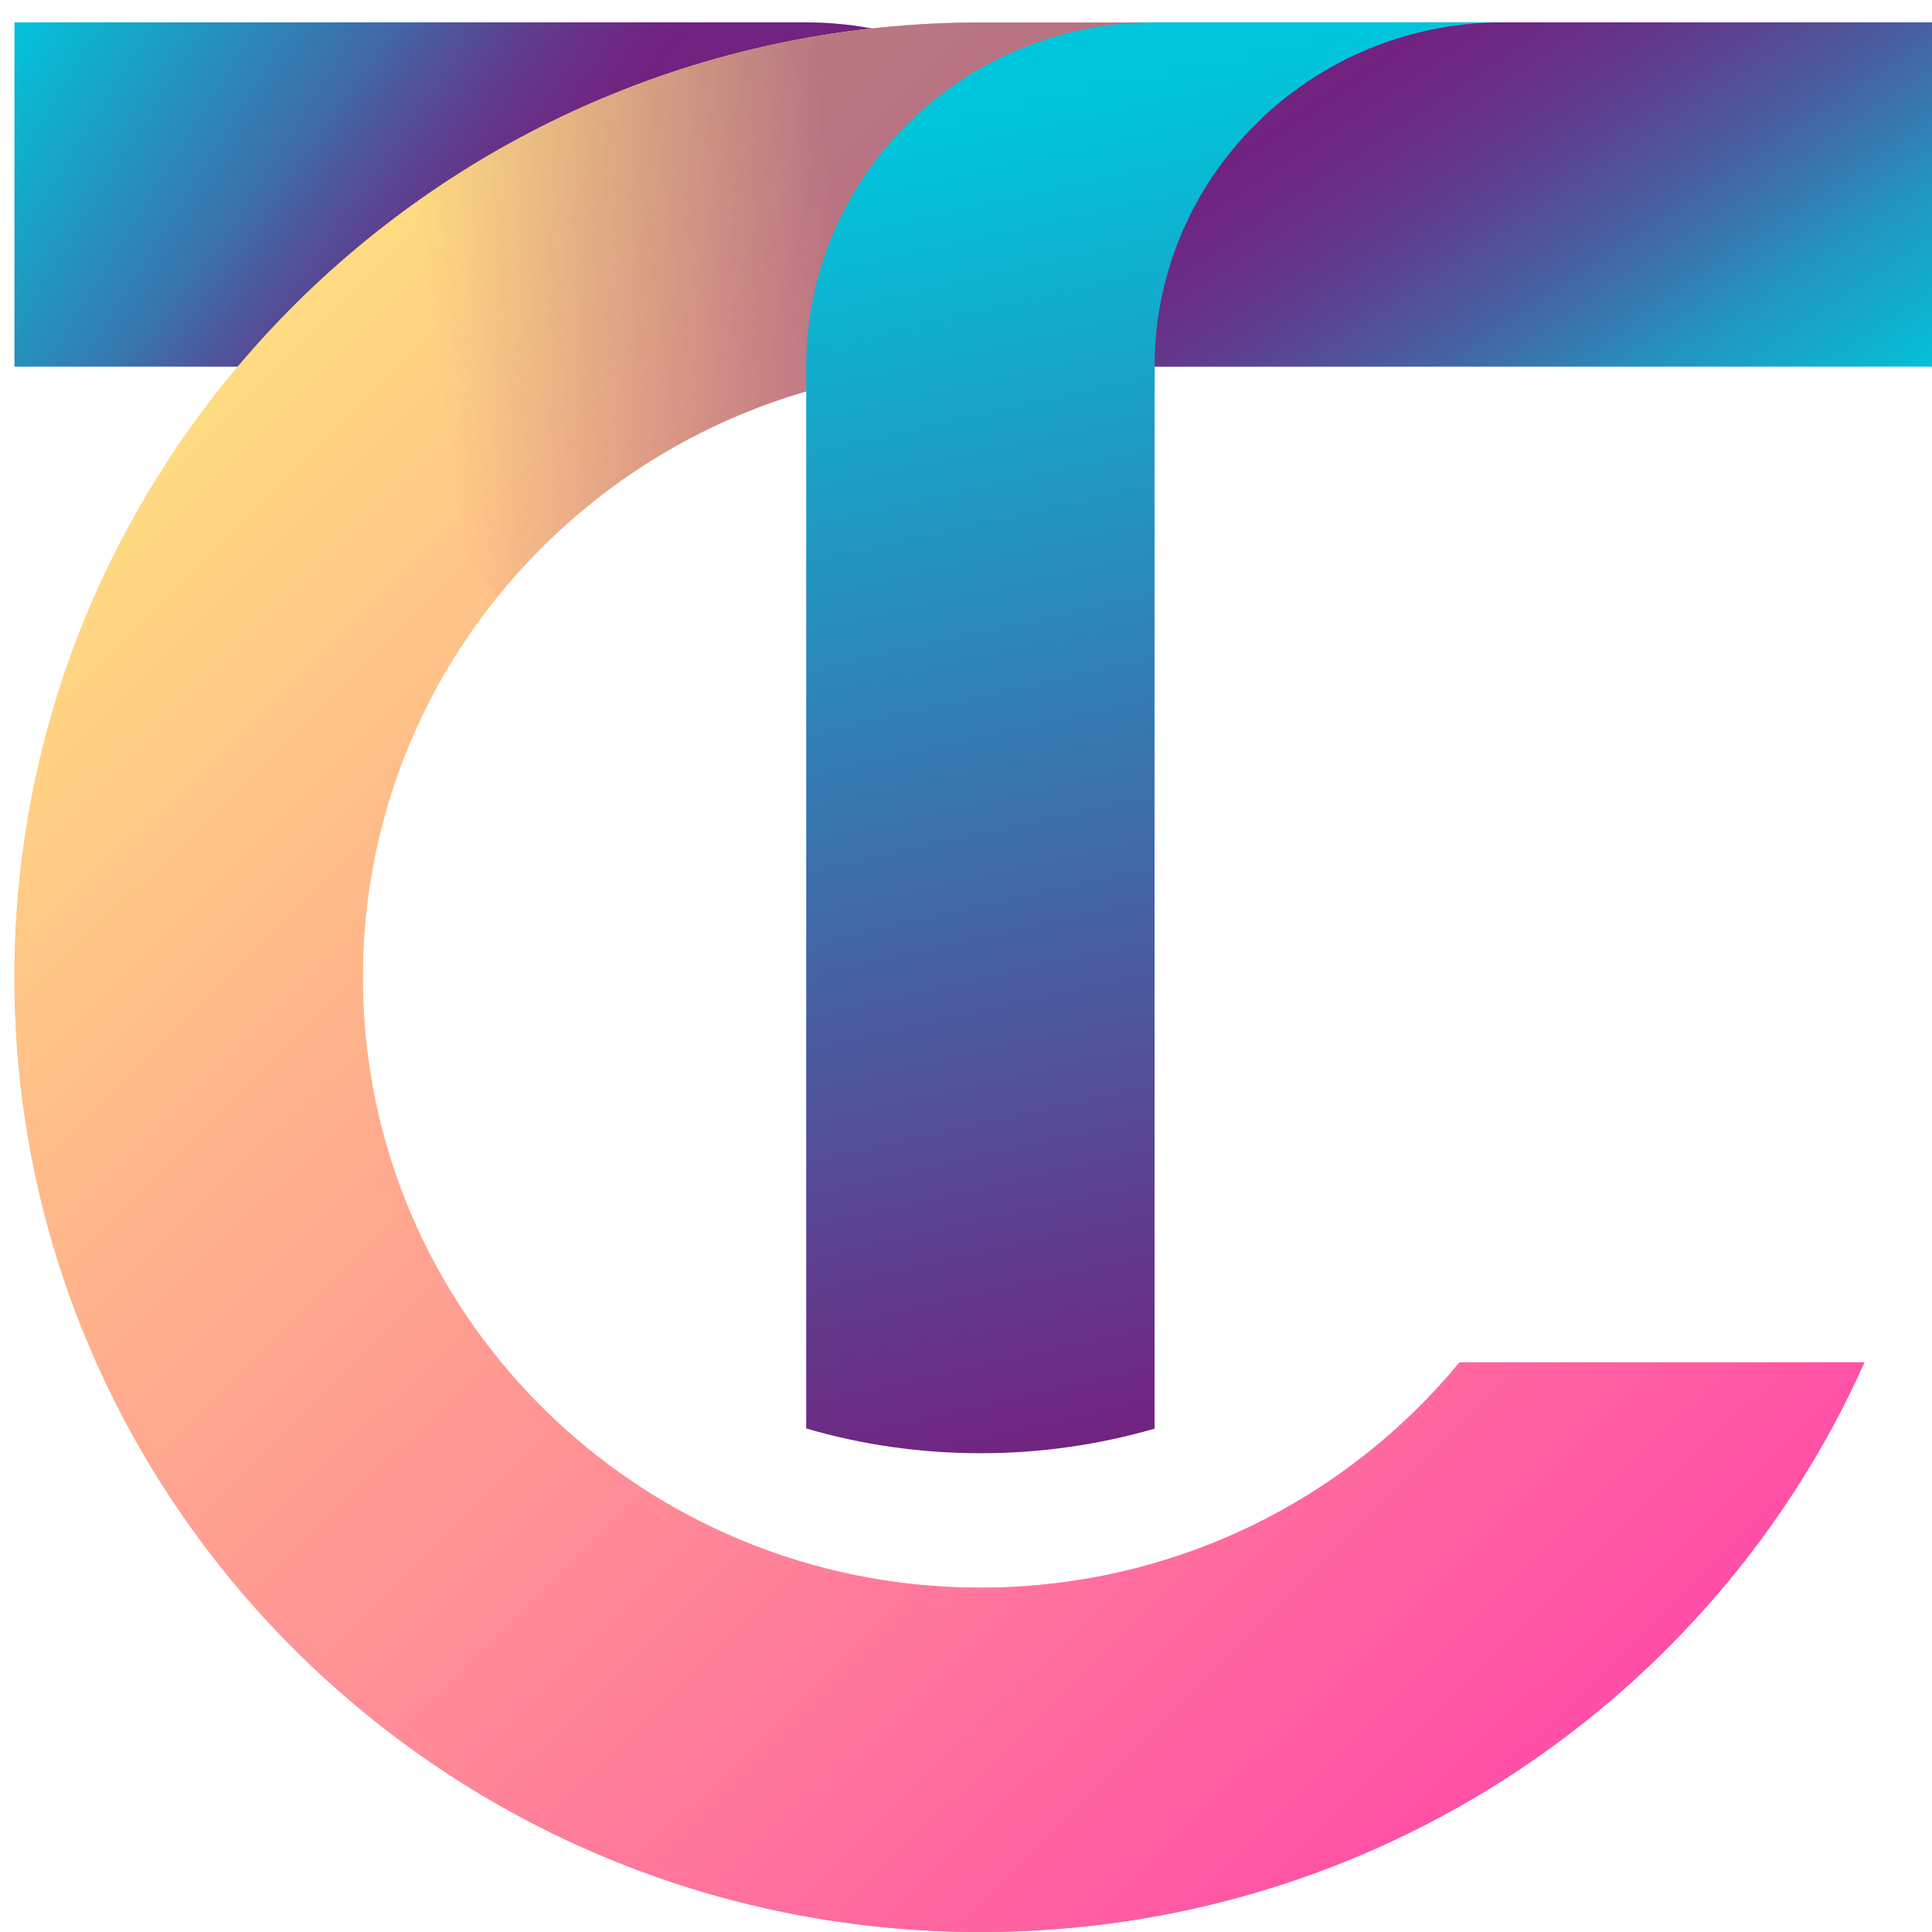 <svg width="80" height="80" viewBox="0 0 80 80" fill="none" xmlns="http://www.w3.org/2000/svg">
<g clip-path="url(#clip0_3553_2152)">
<path d="M80.596 0.926V15.183H40.596C38.088 15.183 35.67 15.539 33.383 16.201V15.183C33.383 7.312 39.844 0.926 47.808 0.926H80.596Z" fill="url(#paint0_linear_3553_2152)"/>
<path opacity="0.5" d="M80.596 0.926V15.183H40.596C38.088 15.183 35.67 15.539 33.383 16.201V15.183C33.383 7.312 39.844 0.926 47.808 0.926H80.596Z" fill="url(#paint1_linear_3553_2152)"/>
<path d="M0.598 0.926V15.183H40.598C43.105 15.183 45.524 15.539 47.811 16.201V15.183C47.811 7.312 41.349 0.926 33.385 0.926H0.598Z" fill="url(#paint2_linear_3553_2152)"/>
<path opacity="0.5" d="M0.598 1.366V14.745C0.598 14.988 0.797 15.185 1.043 15.185H40.6C42.903 15.185 45.13 15.484 47.249 16.046C47.532 16.121 47.812 15.915 47.812 15.623C47.812 7.506 41.155 0.926 32.942 0.926H1.041C0.797 0.926 0.598 1.123 0.598 1.366Z" fill="url(#paint3_linear_3553_2152)"/>
<path d="M40.598 65.744C26.472 65.744 15.022 54.427 15.022 40.465C15.022 26.504 26.472 15.187 40.598 15.187H47.387V0.931H40.598C18.506 0.931 0.598 18.631 0.598 40.465C0.598 62.3 18.506 80 40.598 80C56.947 80 70.996 70.3 77.201 56.411H60.441C55.75 62.104 48.606 65.744 40.598 65.744Z" fill="url(#paint4_linear_3553_2152)"/>
<path d="M40.598 65.744C26.472 65.744 15.022 54.427 15.022 40.465C15.022 26.504 26.472 15.187 40.598 15.187H47.387V0.931H40.598C18.506 0.931 0.598 18.631 0.598 40.465C0.598 62.3 18.506 80 40.598 80C56.947 80 70.996 70.3 77.201 56.411H60.441C55.75 62.104 48.606 65.744 40.598 65.744Z" fill="url(#paint5_linear_3553_2152)"/>
<path opacity="0.5" d="M19.72 23.599C20 23.986 20.286 24.369 20.568 24.754C25.254 18.926 32.481 15.186 40.597 15.186H47.386V0.93H40.597C29.349 0.93 19.194 5.524 11.926 12.911C14.588 16.425 17.136 20.027 19.72 23.599Z" fill="url(#paint6_linear_3553_2152)"/>
<path d="M62.234 0.926H47.808C39.844 0.926 33.383 7.312 33.383 15.183V59.15C35.67 59.82 38.096 60.175 40.596 60.175C43.103 60.175 45.521 59.82 47.808 59.157V15.183C47.808 7.312 54.27 0.926 62.234 0.926Z" fill="url(#paint7_linear_3553_2152)"/>
</g>
<defs>
<linearGradient id="paint0_linear_3553_2152" x1="67.841" y1="24.357" x2="54.353" y2="4.261" gradientUnits="userSpaceOnUse">
<stop stop-color="#00C6DB"/>
<stop offset="1" stop-color="#72227F"/>
</linearGradient>
<linearGradient id="paint1_linear_3553_2152" x1="65.661" y1="21.335" x2="55.994" y2="6.759" gradientUnits="userSpaceOnUse">
<stop offset="0.208" stop-color="#72227F" stop-opacity="0"/>
<stop offset="1" stop-color="#72227F"/>
</linearGradient>
<linearGradient id="paint2_linear_3553_2152" x1="2.178" y1="-2.221" x2="22.311" y2="10.341" gradientUnits="userSpaceOnUse">
<stop stop-color="#00C6DB"/>
<stop offset="1" stop-color="#72227F"/>
</linearGradient>
<linearGradient id="paint3_linear_3553_2152" x1="12.469" y1="1.99" x2="21.533" y2="9.824" gradientUnits="userSpaceOnUse">
<stop offset="0.208" stop-color="#72227F" stop-opacity="0"/>
<stop offset="1" stop-color="#72227F"/>
</linearGradient>
<linearGradient id="paint4_linear_3553_2152" x1="9.869" y1="14.927" x2="65.771" y2="71.487" gradientUnits="userSpaceOnUse">
<stop stop-color="#FFDC81"/>
<stop offset="1" stop-color="#FF4EA6"/>
</linearGradient>
<linearGradient id="paint5_linear_3553_2152" x1="9.869" y1="14.927" x2="65.771" y2="71.487" gradientUnits="userSpaceOnUse">
<stop stop-color="#FFDC81"/>
<stop offset="1" stop-color="#FF4EA6"/>
</linearGradient>
<linearGradient id="paint6_linear_3553_2152" x1="13.491" y1="14.926" x2="35.058" y2="12.004" gradientUnits="userSpaceOnUse">
<stop offset="0.208" stop-color="#72227F" stop-opacity="0"/>
<stop offset="1" stop-color="#72227F"/>
</linearGradient>
<linearGradient id="paint7_linear_3553_2152" x1="41.998" y1="4.55" x2="53.948" y2="58.215" gradientUnits="userSpaceOnUse">
<stop stop-color="#00C6DB"/>
<stop offset="1" stop-color="#72227F"/>
</linearGradient>
<clipPath id="clip0_3553_2152">
<rect width="80" height="80" fill="white"/>
</clipPath>
</defs>
</svg>
